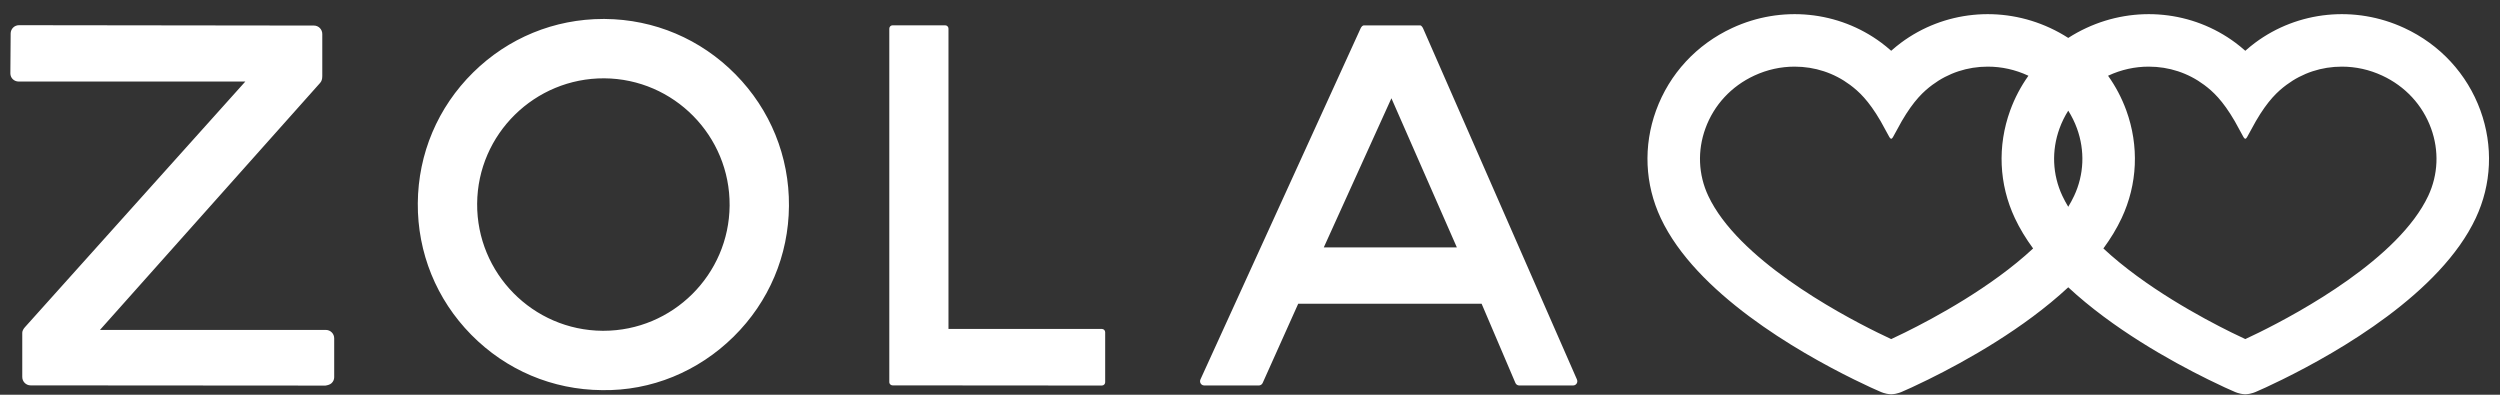 <?xml version="1.0" encoding="UTF-8"?>
<svg width="171px" height="27px" viewBox="0 0 171 27" version="1.1" xmlns="http://www.w3.org/2000/svg" xmlns:xlink="http://www.w3.org/1999/xlink">
    <rect x="0" y="0" width="171" height="27" fill="#333333" stroke="none"/>
    <title>Zola</title>
    <g id="Page-1" stroke="none" stroke-width="1" fill="none" fill-rule="evenodd">
        <g id="Zola" transform="translate(0.709, 0.968)" fill="#FFFFFF" fill-rule="nonzero">
            <path d="M21.985,21.769 C22.093,21.877 22.15,22.021 22.15,22.173 L22.15,24.839 C22.149,24.989 22.086,25.131 21.973,25.238 C21.86,25.348 21.683,25.384 21.551,25.406 L1.382,25.392 C1.067,25.39 0.812,25.132 0.814,24.815 L0.814,21.79 C0.814,21.682 0.881,21.54 0.989,21.42 L16.071,4.61 L0.567,4.61 C0.247,4.607 -0.002,4.361 8.58554286e-06,4.05 L0.02,1.32 C0.021,1.168 0.082,1.025 0.19,0.918 C0.298,0.813 0.44,0.755 0.593,0.755 L0.598,0.755 L20.769,0.78 C21.084,0.783 21.337,1.041 21.335,1.359 L21.335,4.236 C21.335,4.448 21.29,4.589 21.183,4.708 L6.128,21.599 L21.584,21.599 C21.736,21.6 21.879,21.66 21.985,21.769 Z M49.6,4.118 C51.983,6.536 53.281,9.732 53.256,13.117 C53.232,16.501 51.887,19.678 49.469,22.061 C47.051,24.444 43.839,25.775 40.47,25.717 C37.084,25.693 33.908,24.348 31.525,21.93 C29.142,19.512 27.843,16.316 27.868,12.931 C27.893,9.545 29.238,6.368 31.656,3.986 C34.051,1.625 37.21,0.329 40.56,0.329 C40.592,0.329 40.624,0.329 40.656,0.329 C44.041,0.354 47.217,1.7 49.6,4.118 L49.6,4.118 Z M49.197,13.087 C49.231,8.326 45.387,4.424 40.626,4.389 C35.875,4.364 31.963,8.199 31.928,12.96 C31.893,17.721 35.738,21.623 40.5,21.658 C40.521,21.658 40.542,21.658 40.563,21.658 C45.294,21.658 49.161,17.826 49.197,13.087 Z M107.155,24.992 C107.213,25.123 107.158,25.229 107.131,25.269 C107.105,25.308 107.03,25.399 106.889,25.399 L103.21,25.399 C103.094,25.399 102.99,25.33 102.946,25.228 L100.633,19.807 L88.089,19.807 L85.657,25.228 C85.609,25.332 85.506,25.399 85.389,25.399 L81.664,25.399 C81.521,25.399 81.446,25.305 81.421,25.265 C81.395,25.225 81.342,25.118 81.4,24.989 L92.36,0.966 C92.417,0.845 92.504,0.767 92.585,0.767 L96.426,0.767 C96.531,0.767 96.618,0.943 96.64,0.994 L107.155,24.991 L107.155,24.992 Z M98.939,15.952 L94.464,5.753 L89.839,15.952 L98.939,15.952 Z M74.654,21.532 L74.654,21.532 L64.167,21.532 L64.167,0.994 C64.168,0.93 64.145,0.873 64.102,0.83 C64.06,0.787 64.004,0.764 63.943,0.763 L62.143,0.766 L60.343,0.763 C60.282,0.764 60.226,0.787 60.184,0.83 C60.141,0.873 60.118,0.93 60.119,0.994 L60.119,25.162 C60.118,25.246 60.159,25.3 60.184,25.325 C60.226,25.367 60.282,25.392 60.343,25.392 L74.424,25.403 L74.654,25.403 C74.719,25.404 74.775,25.38 74.818,25.338 C74.861,25.296 74.885,25.239 74.885,25.179 L74.885,25.159 L74.885,21.761 L74.885,21.755 C74.885,21.695 74.861,21.638 74.818,21.596 C74.775,21.554 74.719,21.531 74.654,21.531 L74.654,21.532 Z M168.631,13.954 C166.228,19.072 159.313,23.066 155.405,24.99 C154.558,25.41 153.854,25.725 153.606,25.828 C153.603,25.829 153.299,25.977 152.914,25.999 L152.843,26 L152.825,25.999 C152.441,25.977 152.136,25.829 152.13,25.826 C151.885,25.725 151.181,25.409 150.335,24.99 C147.735,23.71 143.806,21.515 140.759,18.683 C137.712,21.515 133.783,23.71 131.184,24.99 C130.337,25.41 129.633,25.725 129.385,25.828 C129.382,25.829 129.077,25.977 128.693,25.999 L128.621,26 L128.604,25.999 C128.219,25.977 127.915,25.829 127.909,25.826 C127.664,25.725 126.96,25.409 126.113,24.99 C122.205,23.066 115.29,19.072 112.887,13.954 C111.797,11.635 111.683,9.019 112.566,6.588 C113.479,4.082 115.331,2.077 117.781,0.943 C121.139,-0.612 125.047,-0.223 127.979,1.959 C128.192,2.118 128.407,2.293 128.617,2.478 L128.648,2.506 L128.68,2.478 C128.887,2.295 129.101,2.12 129.317,1.959 C132.249,-0.223 136.157,-0.612 139.516,0.943 C139.95,1.144 140.365,1.372 140.759,1.626 C141.153,1.372 141.568,1.144 142.002,0.943 C145.36,-0.612 149.269,-0.223 152.2,1.959 C152.414,2.118 152.628,2.293 152.838,2.478 L152.87,2.506 L152.901,2.478 C153.108,2.295 153.323,2.12 153.538,1.959 C156.47,-0.223 160.378,-0.612 163.738,0.943 C166.187,2.077 168.039,4.082 168.952,6.587 C169.835,9.019 169.721,11.635 168.631,13.954 Z M140.759,13.176 C140.908,12.93 141.043,12.68 141.161,12.429 C141.841,10.978 141.91,9.339 141.355,7.814 C141.199,7.385 140.998,6.98 140.759,6.601 C140.52,6.98 140.319,7.385 140.163,7.814 C139.608,9.34 139.677,10.978 140.357,12.429 C140.475,12.68 140.61,12.93 140.759,13.176 Z M138.356,16.027 C137.866,15.359 137.443,14.668 137.108,13.954 C136.018,11.635 135.905,9.019 136.787,6.588 C137.098,5.733 137.519,4.937 138.035,4.214 C138.026,4.21 138.018,4.205 138.009,4.201 C137.133,3.796 136.205,3.59 135.251,3.59 C133.869,3.59 132.559,4.022 131.463,4.838 C130.869,5.281 130.205,5.887 129.372,7.317 C129.145,7.736 128.797,8.373 128.767,8.417 C128.742,8.454 128.695,8.524 128.648,8.524 C128.602,8.524 128.556,8.455 128.525,8.41 C128.5,8.373 128.153,7.736 127.925,7.316 C127.092,5.886 126.427,5.28 125.834,4.838 C124.738,4.022 123.428,3.59 122.046,3.59 C121.092,3.59 120.164,3.796 119.288,4.201 C117.713,4.93 116.524,6.213 115.942,7.815 C115.386,9.34 115.455,10.978 116.136,12.429 C118.146,16.709 124.893,20.388 127.7,21.771 C128.031,21.934 128.344,22.084 128.629,22.216 L128.649,22.225 L128.669,22.216 C128.955,22.083 129.267,21.933 129.597,21.771 C131.573,20.797 135.502,18.685 138.356,16.027 L138.356,16.027 Z M165.576,7.814 C164.994,6.213 163.805,4.93 162.23,4.201 C161.354,3.796 160.427,3.59 159.473,3.59 C158.09,3.59 156.78,4.022 155.684,4.838 C155.09,5.281 154.426,5.887 153.593,7.317 C153.366,7.736 153.019,8.373 152.988,8.416 C152.963,8.454 152.916,8.524 152.87,8.524 C152.824,8.524 152.777,8.455 152.746,8.41 C152.721,8.373 152.374,7.736 152.146,7.316 C151.313,5.886 150.649,5.28 150.055,4.838 C148.959,4.022 147.649,3.59 146.267,3.59 C145.313,3.59 144.385,3.795 143.509,4.201 C143.5,4.205 143.492,4.21 143.483,4.214 C143.999,4.937 144.419,5.733 144.731,6.587 C145.613,9.019 145.5,11.635 144.41,13.954 C144.075,14.668 143.652,15.359 143.162,16.027 C146.016,18.685 149.945,20.797 151.921,21.771 C152.253,21.934 152.565,22.084 152.85,22.215 L152.87,22.225 L152.89,22.215 C153.176,22.083 153.488,21.933 153.818,21.771 C156.625,20.387 163.372,16.708 165.382,12.429 C166.063,10.978 166.131,9.339 165.576,7.814 Z" id="Shape"></path>
        </g>
    </g>
</svg>